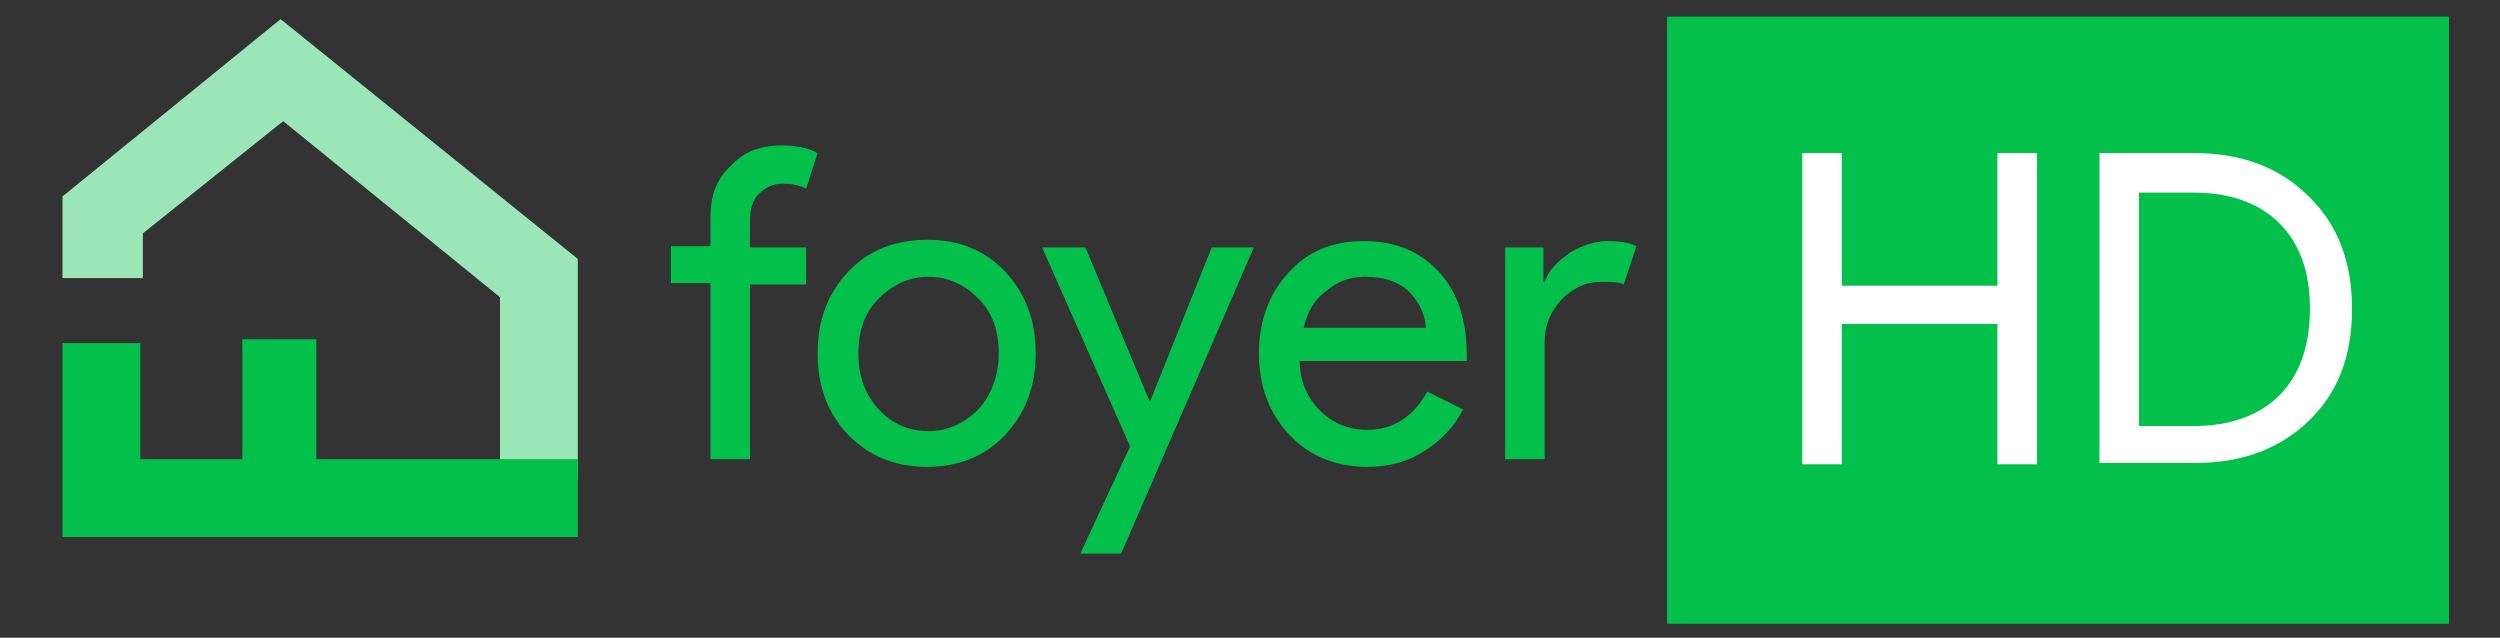 <?xml version="1.0" encoding="utf-8"?>
<!-- Generator: Adobe Illustrator 25.0.0, SVG Export Plug-In . SVG Version: 6.00 Build 0)  -->
<svg version="1.1" id="Layer_1" xmlns="http://www.w3.org/2000/svg" xmlns:xlink="http://www.w3.org/1999/xlink" x="0px" y="0px"
	 viewBox="0 0 196 50" style="enable-background:new 0 0 196 50;" xml:space="preserve">
<rect x="0" y="0" width="196" height="50" fill="#333333" stroke="none"/>
<style type="text/css">
	.st0{fill:#03C04A;}
	.st1{fill:#9AE6B7;}
	.st2{fill:#FFFFFF;}
	.st3{display:none;}
	.st4{display:inline;fill:#03C04A;}
	.st5{display:inline;}
</style>
<g>
	<g>
		<rect x="130.7" y="1.3" class="st0" width="61.3" height="47.6"/>
	</g>
	<g>
		<g>
			<polygon class="st1" points="45.3,37.6 39.2,37.6 39.2,23.3 22.2,9.5 11.2,18.3 11.2,21.8 4.9,21.8 4.9,15.4 22,1.5 45.3,20.3 
							"/>
		</g>
	</g>
	<g>
		<polygon class="st0" points="24.8,36 24.8,26.6 19,26.6 19,36 11,36 11,26.9 4.9,26.9 4.9,36 4.9,42.1 10.9,42.1 19,42.1 
			24.9,42.1 45.3,42.1 45.3,36 		"/>
	</g>
	<g>
		<path class="st0" d="M61.3,11.4c1.1,0,2.1,0.2,2.8,0.6l-0.9,2.8c-0.5-0.3-1.2-0.4-1.8-0.4c-0.8,0-1.4,0.3-1.9,0.8
			c-0.5,0.5-0.7,1.2-0.7,2.1v2.1h4.4v2.9h-4.4V36h-3.1V22.2h-3.1v-2.9h3.1V17c0-1.7,0.5-3,1.6-4C58.3,11.9,59.6,11.4,61.3,11.4z"/>
		<path class="st0" d="M64.1,27.7c0-2.6,0.8-4.7,2.4-6.4c1.6-1.7,3.7-2.5,6.2-2.5c2.5,0,4.5,0.8,6.1,2.5c1.6,1.7,2.4,3.8,2.4,6.4
			c0,2.6-0.8,4.7-2.4,6.4c-1.6,1.7-3.7,2.5-6.1,2.5c-2.5,0-4.5-0.8-6.2-2.5C64.9,32.4,64.1,30.3,64.1,27.7z M67.3,27.7
			c0,1.8,0.5,3.2,1.6,4.4c1,1.1,2.3,1.7,3.9,1.7c1.5,0,2.8-0.6,3.9-1.7c1-1.1,1.6-2.6,1.6-4.4c0-1.8-0.5-3.2-1.6-4.3
			c-1.1-1.1-2.4-1.7-3.9-1.7c-1.5,0-2.8,0.6-3.9,1.7C67.8,24.5,67.3,25.9,67.3,27.7z"/>
		<path class="st0" d="M98.3,19.4l-10.4,24h-3.2l3.9-8.4l-6.9-15.6h3.4l5,12h0.1l4.8-12H98.3z"/>
		<path class="st0" d="M107.2,36.6c-2.4,0-4.5-0.8-6.1-2.5c-1.6-1.7-2.4-3.8-2.4-6.4c0-2.5,0.8-4.7,2.3-6.3c1.5-1.7,3.5-2.5,5.9-2.5
			c2.5,0,4.4,0.8,5.9,2.4c1.5,1.6,2.2,3.8,2.2,6.7l0,0.3h-13.1c0,1.6,0.6,2.9,1.6,3.9c1,1,2.3,1.5,3.7,1.5c2,0,3.6-1,4.7-3l2.8,1.4
			c-0.7,1.4-1.8,2.5-3.1,3.3C110.4,36.2,108.9,36.6,107.2,36.6z M102.2,25.7h9.6c-0.1-1.2-0.6-2.1-1.4-2.9c-0.9-0.8-2-1.1-3.4-1.1
			c-1.2,0-2.2,0.4-3,1.1C103,23.5,102.5,24.5,102.2,25.7z"/>
		<path class="st0" d="M121.1,36h-3.1V19.4h3v2.7h0.1c0.3-0.9,1-1.6,2-2.3c1-0.6,2-0.9,2.9-0.9c0.9,0,1.7,0.1,2.3,0.4l-1,3
			c-0.4-0.2-1-0.2-1.8-0.2c-1.2,0-2.2,0.5-3.1,1.4c-0.9,1-1.3,2.1-1.3,3.3V36z"/>
	</g>
	<g>
		<path class="st2" d="M144.4,36.4h-3.1V12h3.1v10.4h12.2V12h3.1v24.4h-3.1v-11h-12.2V36.4z"/>
		<path class="st2" d="M164.6,36.4V12h7.4c3.7,0,6.7,1.1,9,3.4c2.3,2.2,3.4,5.2,3.4,8.8c0,3.7-1.1,6.6-3.4,8.8
			c-2.3,2.2-5.2,3.3-9,3.3H164.6z M167.7,15v18.4h4.3c2.8,0,5.1-0.8,6.7-2.4c1.6-1.6,2.4-3.9,2.4-6.8c0-2.9-0.8-5.1-2.4-6.7
			c-1.6-1.6-3.9-2.4-6.7-2.4H167.7z"/>
	</g>
</g>
<g class="st3">
	<rect x="82.5" y="-42.7" class="st4" width="433.2" height="146.8"/>
	<g class="st5">
		<polygon class="st1" points="-181.3,69.1 -200,69.1 -200,25 -252.6,-17.5 -286.2,9.8 -286.2,20.5 -305.9,20.5 -305.9,0.7 
			-253,-42.2 -181.3,15.9 		"/>
	</g>
	<polygon class="st4" points="-243.6,64.8 -243.6,35.8 -261.5,35.8 -261.5,64.8 -286.2,64.8 -286.2,36.7 -305,36.7 -305,64.8 
		-305,83.6 -286.4,83.6 -261.5,83.6 -243.2,83.6 -180.4,83.6 -180.4,64.8 	"/>
	<g class="st5">
		<path class="st0" d="M-131.8-11.6c3.5,0,6.4,0.6,8.6,1.8l-2.6,8.5c-1.7-0.8-3.6-1.3-5.7-1.3c-2.4,0-4.3,0.8-5.8,2.5
			c-1.5,1.6-2.3,3.8-2.3,6.6V13h13.4v8.8h-13.4v42.6h-9.7V21.8h-9.7V13h9.7V5.5c0-5.1,1.6-9.2,4.9-12.4
			C-141.1-10-137-11.6-131.8-11.6z"/>
		<path class="st0" d="M-123,38.7c0-7.9,2.5-14.4,7.5-19.6c5-5.2,11.4-7.8,19-7.8c7.6,0,13.9,2.6,18.9,7.8c5,5.2,7.6,11.7,7.6,19.6
			c0,8-2.5,14.5-7.6,19.6c-5,5.2-11.3,7.8-18.9,7.8c-7.6,0-14-2.6-19-7.8C-120.5,53.1-123,46.6-123,38.7z M-113.4,38.7
			c0,5.5,1.6,10,4.8,13.4c3.2,3.4,7.2,5.1,12,5.1c4.8,0,8.7-1.7,12-5.1c3.2-3.4,4.8-7.9,4.8-13.4c0-5.5-1.6-9.9-4.8-13.3
			c-3.3-3.5-7.3-5.2-12-5.2c-4.7,0-8.7,1.8-12,5.2C-111.8,28.8-113.4,33.2-113.4,38.7z"/>
		<path class="st0" d="M-17.4,13l-32.2,74.1h-10l12-25.9L-68.9,13h10.5l15.3,36.9h0.2L-27.9,13H-17.4z"/>
		<path class="st0" d="M9.8,66.1c-7.6,0-13.8-2.6-18.7-7.8c-4.9-5.2-7.3-11.7-7.3-19.6c0-7.8,2.4-14.4,7.1-19.6
			c4.8-5.2,10.8-7.8,18.3-7.8c7.6,0,13.7,2.5,18.2,7.4c4.5,4.9,6.8,11.8,6.8,20.7l-0.1,1H-6.3c0.1,5,1.8,9.1,5,12.2
			c3.2,3.1,7.1,4.6,11.5,4.6c6.2,0,11-3.1,14.5-9.2l8.6,4.2c-2.3,4.3-5.5,7.7-9.6,10.2C19.7,64.8,15,66.1,9.8,66.1z M-5.6,32.5h29.5
			c-0.3-3.6-1.7-6.5-4.4-8.9c-2.6-2.3-6.1-3.5-10.5-3.5c-3.6,0-6.8,1.1-9.4,3.4C-3,25.7-4.7,28.7-5.6,32.5z"/>
		<path class="st0" d="M52.7,64.4H43V13h9.2v8.4h0.4c1-2.7,3-5.1,6-7c3-1.9,6-2.9,9-2.9c2.8,0,5.2,0.4,7.1,1.3l-2.9,9.3
			c-1.2-0.5-3.1-0.7-5.7-0.7c-3.6,0-6.8,1.5-9.5,4.4c-2.7,2.9-4,6.4-4,10.3V64.4z"/>
	</g>
	<g class="st5">
		<path class="st2" d="M94.8,38.7c0-7.9,2.5-14.4,7.5-19.6c5-5.2,11.4-7.8,19-7.8c7.6,0,13.9,2.6,18.9,7.8c5,5.2,7.6,11.7,7.6,19.6
			c0,8-2.5,14.5-7.6,19.6c-5,5.2-11.3,7.8-18.9,7.8c-7.6,0-14-2.6-19-7.8C97.2,53.1,94.8,46.6,94.8,38.7z M104.4,38.7
			c0,5.5,1.6,10,4.8,13.4c3.2,3.4,7.2,5.1,12,5.1c4.8,0,8.7-1.7,12-5.1c3.2-3.4,4.8-7.9,4.8-13.4c0-5.5-1.6-9.9-4.8-13.3
			c-3.3-3.5-7.3-5.2-12-5.2c-4.7,0-8.7,1.8-12,5.2C106,28.8,104.4,33.2,104.4,38.7z"/>
		<path class="st2" d="M180.4,64.4h-9.7L150,13h10.5l15.1,39.9h0.2L191.1,13h10.3L180.4,64.4z"/>
		<path class="st2" d="M229.2,66.1c-7.6,0-13.8-2.6-18.7-7.8c-4.9-5.2-7.3-11.7-7.3-19.6c0-7.8,2.4-14.4,7.1-19.6
			c4.8-5.2,10.8-7.8,18.3-7.8c7.6,0,13.7,2.5,18.2,7.4c4.5,4.9,6.8,11.8,6.8,20.7l-0.1,1h-40.4c0.1,5,1.8,9.1,5,12.2
			c3.2,3.1,7.1,4.6,11.5,4.6c6.2,0,11-3.1,14.5-9.2l8.6,4.2c-2.3,4.3-5.5,7.7-9.6,10.2C239,64.8,234.4,66.1,229.2,66.1z M213.8,32.5
			h29.5c-0.3-3.6-1.7-6.5-4.4-8.9c-2.6-2.3-6.1-3.5-10.5-3.5c-3.6,0-6.8,1.1-9.4,3.4C216.4,25.7,214.6,28.7,213.8,32.5z"/>
		<path class="st2" d="M272,64.4h-9.7V13h9.2v8.4h0.4c1-2.7,3-5.1,6-7c3-1.9,6-2.9,9-2.9c2.8,0,5.2,0.4,7.1,1.3l-2.9,9.3
			c-1.2-0.5-3.1-0.7-5.7-0.7c-3.6,0-6.8,1.5-9.5,4.4c-2.7,2.9-4,6.4-4,10.3V64.4z"/>
		<path class="st2" d="M326.5,64.4h-9.7L296.1,13h10.5l15.1,39.9h0.2L337.2,13h10.3L326.5,64.4z"/>
		<path class="st2" d="M366.3-4.8c0,1.9-0.7,3.5-2,4.8c-1.3,1.3-2.9,2-4.8,2c-1.9,0-3.5-0.7-4.8-2c-1.3-1.3-2-2.9-2-4.8
			c0-1.9,0.7-3.5,2-4.8c1.3-1.3,2.9-2,4.8-2c1.9,0,3.5,0.7,4.8,2C365.6-8.3,366.3-6.7,366.3-4.8z M364.3,13v51.4h-9.7V13H364.3z"/>
		<path class="st2" d="M399.5,66.1c-7.6,0-13.8-2.6-18.7-7.8c-4.9-5.2-7.3-11.7-7.3-19.6c0-7.8,2.4-14.4,7.1-19.6
			c4.8-5.2,10.8-7.8,18.3-7.8c7.6,0,13.7,2.5,18.2,7.4c4.5,4.9,6.8,11.8,6.8,20.7l-0.1,1h-40.4c0.1,5,1.8,9.1,5,12.2
			c3.2,3.1,7.1,4.6,11.5,4.6c6.2,0,11-3.1,14.5-9.2l8.6,4.2c-2.3,4.3-5.5,7.7-9.6,10.2C409.3,64.8,404.6,66.1,399.5,66.1z M384,32.5
			h29.5c-0.3-3.6-1.7-6.5-4.4-8.9c-2.6-2.3-6.1-3.5-10.5-3.5c-3.6,0-6.8,1.1-9.4,3.4C386.6,25.7,384.9,28.7,384,32.5z"/>
		<path class="st2" d="M504.4,13l-16.6,51.4H478l-12.8-39.5l-12.7,39.5h-9.8L426.1,13h10.1l11.4,38.8h0.1L460.4,13h10l12.7,38.8h0.1
			L494.5,13H504.4z"/>
	</g>
</g>
<g>
</g>
<g>
</g>
<g>
</g>
<g>
</g>
<g>
</g>
<g>
</g>
<g>
</g>
<g>
</g>
<g>
</g>
<g>
</g>
<g>
</g>
<g>
</g>
<g>
</g>
<g>
</g>
<g>
</g>
</svg>